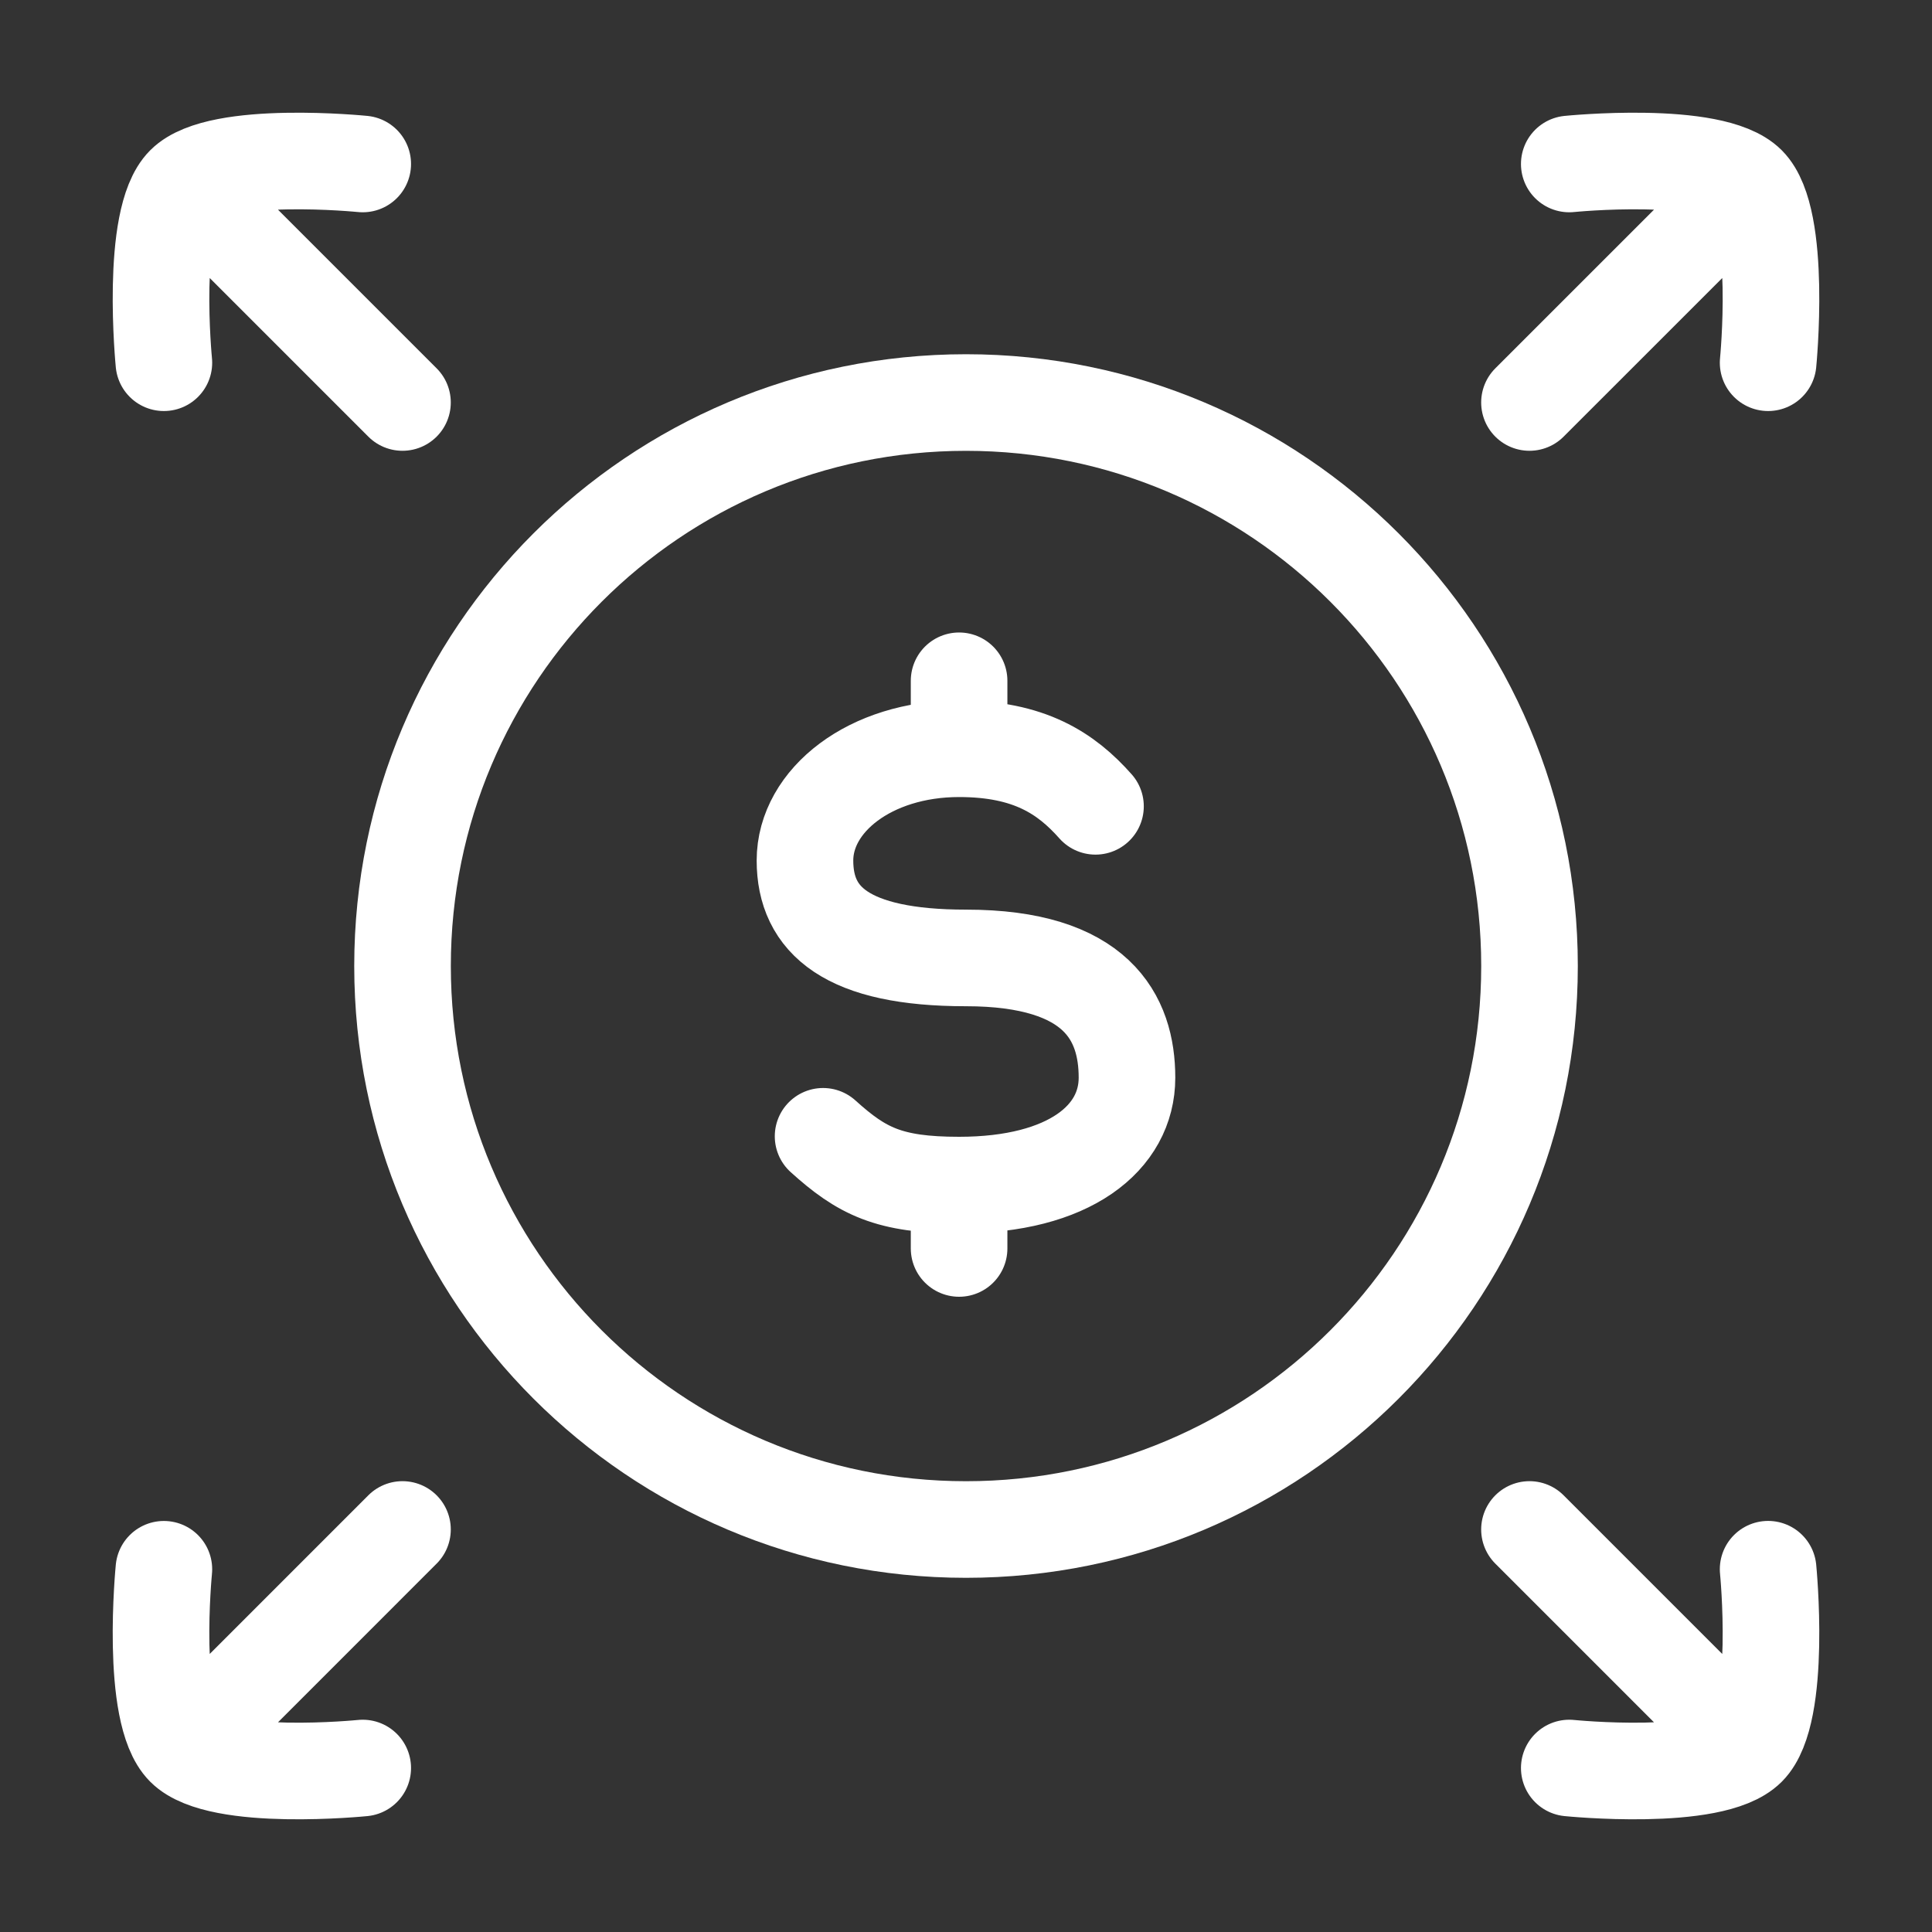 <svg width="40" height="40" viewBox="0 0 40 40" fill="none" xmlns="http://www.w3.org/2000/svg">
<rect x="0" y="0" width="40" height="40" fill="#333333" stroke="none"/>
<path d="M36.607 7.51C36.607 7.51 36.901 4.536 36.182 3.818M36.182 3.818C35.46 3.095 32.49 3.395 32.49 3.395M36.182 3.818L31.666 8.333" stroke="#fff" stroke-width="2" stroke-linecap="round" stroke-linejoin="round"/>
<path d="M36.607 32.489C36.607 32.489 36.901 35.464 36.182 36.182M36.182 36.182C35.46 36.905 32.49 36.605 32.49 36.605M36.182 36.182L31.666 31.666" stroke="#fff" stroke-width="2" stroke-linecap="round" stroke-linejoin="round"/>
<path d="M3.818 3.818L8.333 8.333M3.818 3.818C4.54 3.095 7.51 3.395 7.51 3.395M3.818 3.818C3.099 4.536 3.393 7.51 3.393 7.51" stroke="#fff" stroke-width="2" stroke-linecap="round" stroke-linejoin="round"/>
<path d="M3.818 36.182L8.333 31.666M3.818 36.182C4.54 36.905 7.51 36.605 7.51 36.605M3.818 36.182C3.099 35.464 3.393 32.49 3.393 32.49" stroke="#fff" stroke-width="2" stroke-linecap="round" stroke-linejoin="round"/>
<path d="M31.667 20C31.667 26.444 26.444 31.667 20 31.667C13.557 31.667 8.334 26.444 8.334 20C8.334 13.557 13.557 8.334 20 8.334C26.444 8.334 31.667 13.557 31.667 20Z" stroke="#fff" stroke-width="2"/>
<path d="M19.857 15.502C18.015 15.502 16.666 16.573 16.666 17.815C16.666 19.057 17.536 19.833 20 19.833C22.713 19.833 23.333 21.071 23.333 22.313C23.333 23.555 22.147 24.536 19.857 24.536M19.857 15.502C21.308 15.502 22.075 16.01 22.681 16.694M19.857 15.502V14.095M19.857 24.536C18.405 24.536 17.841 24.249 17.041 23.526M19.857 24.536V25.848" stroke="#fff" stroke-width="2" stroke-linecap="round"/>
</svg>
